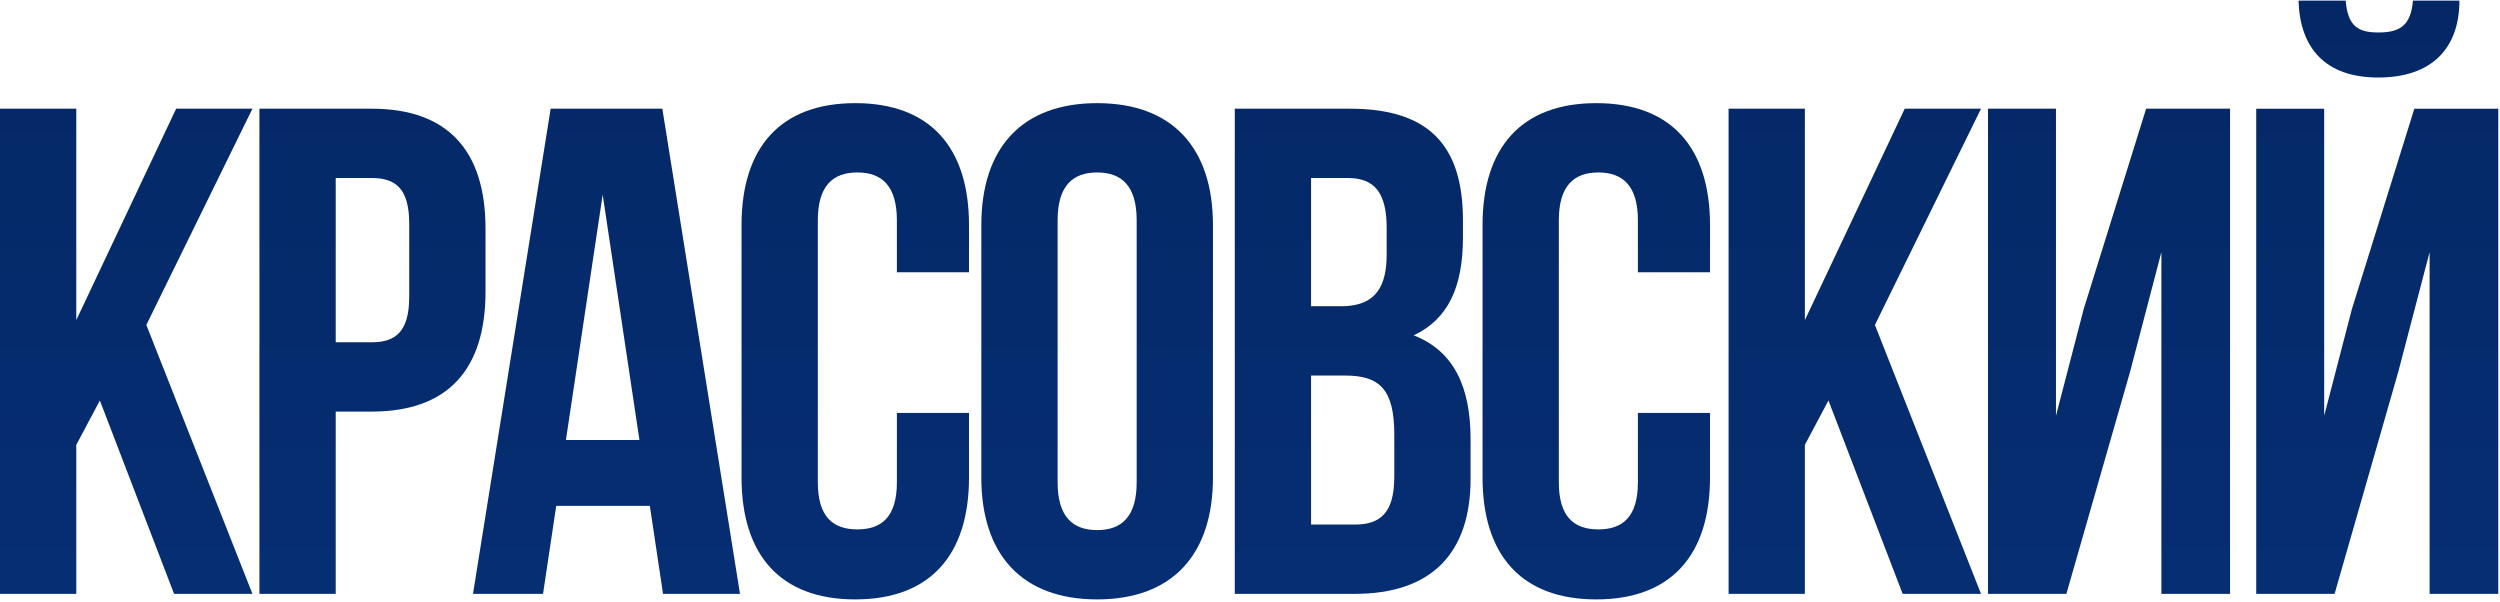 <?xml version="1.0" encoding="UTF-8"?> <svg xmlns="http://www.w3.org/2000/svg" width="598" height="144" viewBox="0 0 598 144" fill="none"><path d="M41.639 142.052L23.888 95.797L18.248 106.408V142.052H0V26H18.248V76.566L42.136 26H60.384L35.003 77.726L60.384 142.052H41.639Z" fill="url(#paint0_linear_5514_356)"></path><path d="M88.929 26C107.176 26 116.135 36.113 116.135 54.681V69.768C116.135 88.337 107.176 98.45 88.929 98.45H80.303V142.052H62.055V26H88.929ZM88.929 42.579H80.303V81.871H88.929C94.735 81.871 97.887 79.218 97.887 70.929V53.521C97.887 45.231 94.735 42.579 88.929 42.579Z" fill="url(#paint1_linear_5514_356)"></path><path d="M158.429 26L177.008 142.052H158.595L155.443 120.997H133.048L129.896 142.052H113.141L131.72 26H158.429ZM144.162 46.558L135.37 105.247H152.954L144.162 46.558Z" fill="url(#paint2_linear_5514_356)"></path><path d="M214.534 98.779H231.787V114.198C231.787 132.766 222.497 143.377 204.581 143.377C186.665 143.377 177.375 132.766 177.375 114.198V53.851C177.375 35.282 186.665 24.672 204.581 24.672C222.497 24.672 231.787 35.282 231.787 53.851V65.124H214.534V52.69C214.534 44.401 210.885 41.251 205.079 41.251C199.272 41.251 195.623 44.401 195.623 52.69V115.358C195.623 123.648 199.272 126.632 205.079 126.632C210.885 126.632 214.534 123.648 214.534 115.358V98.779Z" fill="url(#paint3_linear_5514_356)"></path><path d="M252.982 52.69V115.358C252.982 123.648 256.632 126.798 262.438 126.798C268.244 126.798 271.893 123.648 271.893 115.358V52.69C271.893 44.401 268.244 41.251 262.438 41.251C256.632 41.251 252.982 44.401 252.982 52.69ZM234.734 114.198V53.851C234.734 35.282 244.522 24.672 262.438 24.672C280.354 24.672 290.141 35.282 290.141 53.851V114.198C290.141 132.766 280.354 143.377 262.438 143.377C244.522 143.377 234.734 132.766 234.734 114.198Z" fill="url(#paint4_linear_5514_356)"></path><path d="M322.897 26C341.809 26 349.937 34.787 349.937 52.692V56.837C349.937 68.774 346.288 76.4 338.159 80.213C347.947 84.026 351.762 92.813 351.762 105.081V114.531C351.762 132.437 342.306 142.052 324.058 142.052H295.359V26H322.897ZM321.736 89.829H313.607V125.474H324.058C330.196 125.474 333.514 122.655 333.514 114.034V103.921C333.514 93.145 330.03 89.829 321.736 89.829ZM322.399 42.579H313.607V73.25H320.741C327.542 73.25 331.689 70.266 331.689 60.981V54.516C331.689 46.226 328.869 42.579 322.399 42.579Z" fill="url(#paint5_linear_5514_356)"></path><path d="M391.784 98.779H409.037V114.198C409.037 132.766 399.747 143.377 381.831 143.377C363.915 143.377 354.625 132.766 354.625 114.198V53.851C354.625 35.282 363.915 24.672 381.831 24.672C399.747 24.672 409.037 35.282 409.037 53.851V65.124H391.784V52.69C391.784 44.401 388.135 41.251 382.328 41.251C376.522 41.251 372.873 44.401 372.873 52.69V115.358C372.873 123.648 376.522 126.632 382.328 126.632C388.135 126.632 391.784 123.648 391.784 115.358V98.779Z" fill="url(#paint6_linear_5514_356)"></path><path d="M455.115 142.052L437.365 95.797L431.725 106.408V142.052H413.477V26H431.725V76.566L455.613 26H473.861L448.48 77.726L473.861 142.052H455.115Z" fill="url(#paint7_linear_5514_356)"></path><path d="M509.539 88.834L494.277 142.052H475.531V26H491.789V99.445L498.424 73.913L513.354 26H533.427V142.052H517.004V60.318L509.539 88.834Z" fill="url(#paint8_linear_5514_356)"></path><path d="M558.432 142.056H539.688V26.004H555.945V99.449L562.58 73.917L577.51 26.004H597.583V142.056H581.159V60.322L573.695 88.838L558.432 142.056ZM577.179 0.141C576.681 6.275 573.86 7.767 568.883 7.767C564.072 7.767 561.585 6.275 561.088 0.141H549.807C550.139 11.414 556.11 18.543 568.883 18.543C581.823 18.543 588.293 11.414 588.293 0.141H577.179Z" fill="url(#paint9_linear_5514_356)"></path><defs><linearGradient id="paint0_linear_5514_356" x1="298.792" y1="-122" x2="298.792" y2="143.379" gradientUnits="userSpaceOnUse"><stop stop-color="#03235A"></stop><stop offset="1" stop-color="#062E73"></stop></linearGradient><linearGradient id="paint1_linear_5514_356" x1="298.793" y1="-122" x2="298.793" y2="143.379" gradientUnits="userSpaceOnUse"><stop stop-color="#03235A"></stop><stop offset="1" stop-color="#062E73"></stop></linearGradient><linearGradient id="paint2_linear_5514_356" x1="298.793" y1="-122" x2="298.793" y2="143.379" gradientUnits="userSpaceOnUse"><stop stop-color="#03235A"></stop><stop offset="1" stop-color="#062E73"></stop></linearGradient><linearGradient id="paint3_linear_5514_356" x1="298.79" y1="-122.002" x2="298.79" y2="143.377" gradientUnits="userSpaceOnUse"><stop stop-color="#03235A"></stop><stop offset="1" stop-color="#062E73"></stop></linearGradient><linearGradient id="paint4_linear_5514_356" x1="298.794" y1="-122.002" x2="298.794" y2="143.377" gradientUnits="userSpaceOnUse"><stop stop-color="#03235A"></stop><stop offset="1" stop-color="#062E73"></stop></linearGradient><linearGradient id="paint5_linear_5514_356" x1="298.789" y1="-122" x2="298.789" y2="143.379" gradientUnits="userSpaceOnUse"><stop stop-color="#03235A"></stop><stop offset="1" stop-color="#062E73"></stop></linearGradient><linearGradient id="paint6_linear_5514_356" x1="298.79" y1="-122.002" x2="298.79" y2="143.377" gradientUnits="userSpaceOnUse"><stop stop-color="#03235A"></stop><stop offset="1" stop-color="#062E73"></stop></linearGradient><linearGradient id="paint7_linear_5514_356" x1="298.794" y1="-122" x2="298.794" y2="143.379" gradientUnits="userSpaceOnUse"><stop stop-color="#03235A"></stop><stop offset="1" stop-color="#062E73"></stop></linearGradient><linearGradient id="paint8_linear_5514_356" x1="298.795" y1="-122" x2="298.795" y2="143.379" gradientUnits="userSpaceOnUse"><stop stop-color="#03235A"></stop><stop offset="1" stop-color="#062E73"></stop></linearGradient><linearGradient id="paint9_linear_5514_356" x1="298.791" y1="-121.996" x2="298.791" y2="143.383" gradientUnits="userSpaceOnUse"><stop stop-color="#03235A"></stop><stop offset="1" stop-color="#062E73"></stop></linearGradient></defs></svg> 